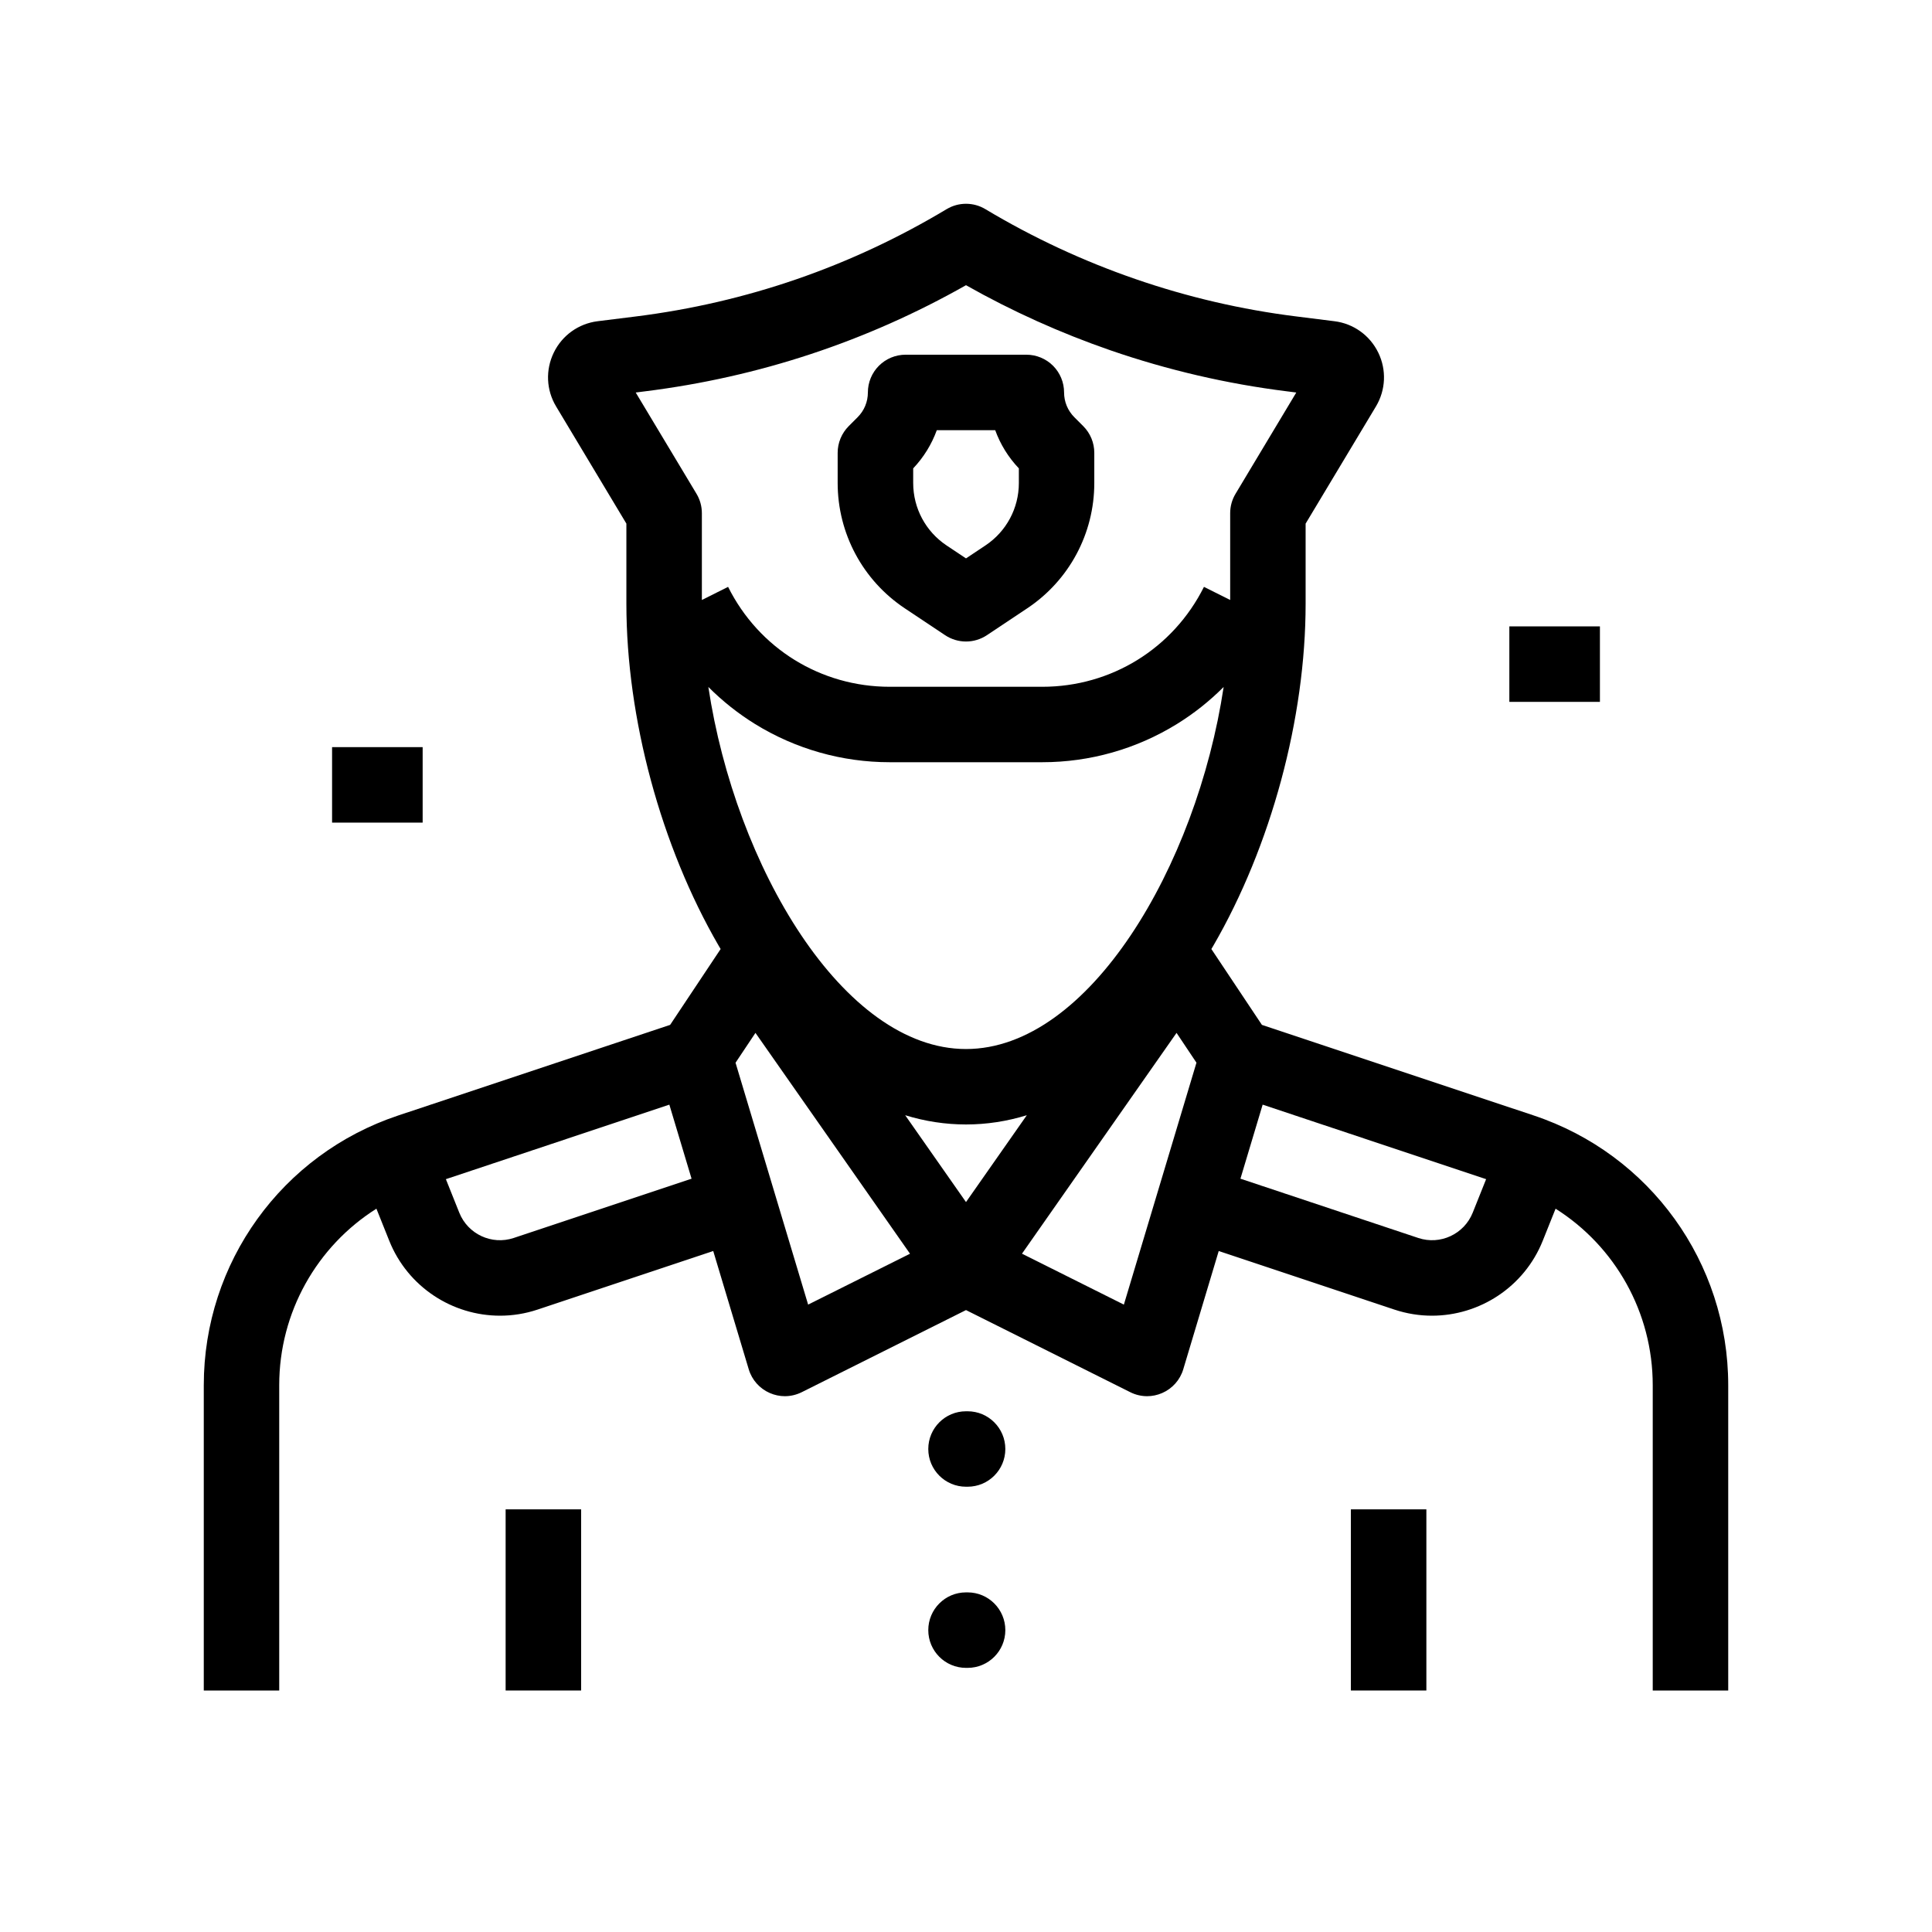 <svg width="42" height="42" viewBox="0 0 42 42" fill="none" xmlns="http://www.w3.org/2000/svg">
<path d="M9.188 16.242H7.219V17.883H9.188V16.242Z" fill="black"/>
<path d="M34.781 13.617H32.812V15.258H34.781V13.617Z" fill="black"/>
<path d="M19.667 13.223L20.545 13.808C20.683 13.9 20.842 13.946 21 13.946C21.158 13.946 21.317 13.9 21.455 13.808L22.333 13.223C23.244 12.615 23.789 11.598 23.789 10.501V9.844C23.789 9.626 23.703 9.418 23.549 9.264L23.356 9.071C23.212 8.927 23.132 8.735 23.132 8.531C23.132 8.314 23.046 8.105 22.892 7.951C22.738 7.797 22.529 7.711 22.312 7.711H19.687C19.47 7.711 19.261 7.797 19.107 7.951C18.953 8.105 18.867 8.314 18.867 8.531C18.867 8.736 18.787 8.927 18.643 9.071L18.45 9.264C18.297 9.418 18.21 9.626 18.21 9.844V10.501C18.211 11.597 18.755 12.614 19.667 13.223ZM19.852 10.182C20.081 9.94 20.254 9.658 20.365 9.352H21.635C21.746 9.658 21.919 9.94 22.149 10.182V10.501C22.149 11.048 21.877 11.555 21.423 11.857L21 12.139L20.577 11.857C20.123 11.554 19.852 11.047 19.852 10.501V10.182Z" fill="black"/>
<path d="M33.344 24.25L27.433 22.28L26.334 20.631C26.347 20.608 26.361 20.586 26.375 20.562C27.632 18.395 28.383 15.614 28.383 13.125V11.383L29.911 8.837C30.126 8.478 30.145 8.04 29.962 7.665C29.779 7.289 29.422 7.034 29.009 6.983L28.18 6.879C26.99 6.731 25.813 6.457 24.68 6.065C23.546 5.674 22.45 5.163 21.422 4.547C21.163 4.391 20.838 4.391 20.578 4.547C18.5 5.794 16.226 6.579 13.82 6.88L12.992 6.983C12.578 7.035 12.221 7.29 12.039 7.665C11.856 8.041 11.874 8.479 12.09 8.837L13.617 11.383V13.125C13.617 15.614 14.368 18.395 15.625 20.562C15.639 20.586 15.653 20.608 15.666 20.631L14.568 22.28L8.656 24.25C6.128 25.093 4.43 27.449 4.43 30.113V36.75H6.07V30.113C6.07 28.53 6.887 27.094 8.183 26.276L8.462 26.973C8.865 27.98 9.837 28.602 10.87 28.602C11.142 28.602 11.417 28.559 11.687 28.469L15.505 27.196L16.277 29.767C16.346 29.999 16.515 30.188 16.737 30.284C16.841 30.329 16.951 30.352 17.062 30.352C17.188 30.352 17.314 30.322 17.429 30.265L21 28.48L24.571 30.265C24.686 30.323 24.812 30.352 24.938 30.352C25.048 30.352 25.159 30.329 25.263 30.284C25.485 30.188 25.654 29.999 25.723 29.767L26.494 27.196L30.312 28.469C30.583 28.559 30.858 28.602 31.13 28.602C32.162 28.602 33.135 27.98 33.538 26.973L33.817 26.276C35.112 27.094 35.929 28.53 35.929 30.113V36.75H37.57V30.113C37.57 27.449 35.872 25.093 33.344 24.25ZM21 26.132L19.678 24.244C20.111 24.377 20.553 24.445 21 24.445C21.447 24.445 21.889 24.377 22.322 24.244L21 26.132ZM14.024 8.507C16.495 8.199 18.84 7.423 21 6.2C22.001 6.766 23.056 7.241 24.144 7.617C25.385 8.045 26.674 8.345 27.976 8.507L28.18 8.533L26.86 10.734C26.783 10.862 26.743 11.007 26.743 11.156V13.043L26.173 12.758C25.503 14.098 24.157 14.93 22.659 14.93H19.341C17.844 14.93 16.497 14.098 15.828 12.758L15.258 13.043V11.156C15.258 11.007 15.218 10.862 15.141 10.734L13.82 8.533L14.024 8.507ZM15.399 14.934C15.703 15.239 16.043 15.51 16.413 15.739C17.294 16.283 18.306 16.57 19.341 16.57H22.659C23.694 16.57 24.706 16.283 25.586 15.739C25.957 15.51 26.297 15.239 26.601 14.934C26.015 18.827 23.673 22.805 21 22.805C18.327 22.805 15.985 18.827 15.399 14.934ZM11.169 26.912C10.691 27.072 10.172 26.83 9.985 26.364L9.693 25.634L14.551 24.014L15.034 25.624L11.169 26.912ZM17.568 28.361L15.99 23.103L16.423 22.454L19.783 27.255L17.568 28.361ZM24.432 28.361L22.217 27.254L25.577 22.454L26.01 23.102L24.432 28.361ZM30.831 26.912L26.966 25.624L27.449 24.014L32.307 25.634L32.015 26.364C31.828 26.83 31.308 27.072 30.831 26.912Z" fill="black"/>
<path d="M21.035 30.68H21C20.547 30.68 20.18 31.047 20.18 31.5C20.18 31.953 20.547 32.32 21 32.32H21.035C21.488 32.32 21.855 31.953 21.855 31.5C21.855 31.047 21.488 30.68 21.035 30.68ZM21.035 34.617H21C20.547 34.617 20.18 34.984 20.18 35.438C20.18 35.891 20.547 36.258 21 36.258H21.035C21.488 36.258 21.855 35.891 21.855 35.438C21.855 34.984 21.488 34.617 21.035 34.617Z" fill="black"/>
<path d="M12.633 32.812H10.992V36.75H12.633V32.812Z" fill="black"/>
<path d="M31.008 32.812H29.367V36.75H31.008V32.812Z" fill="black"/>
</svg>
